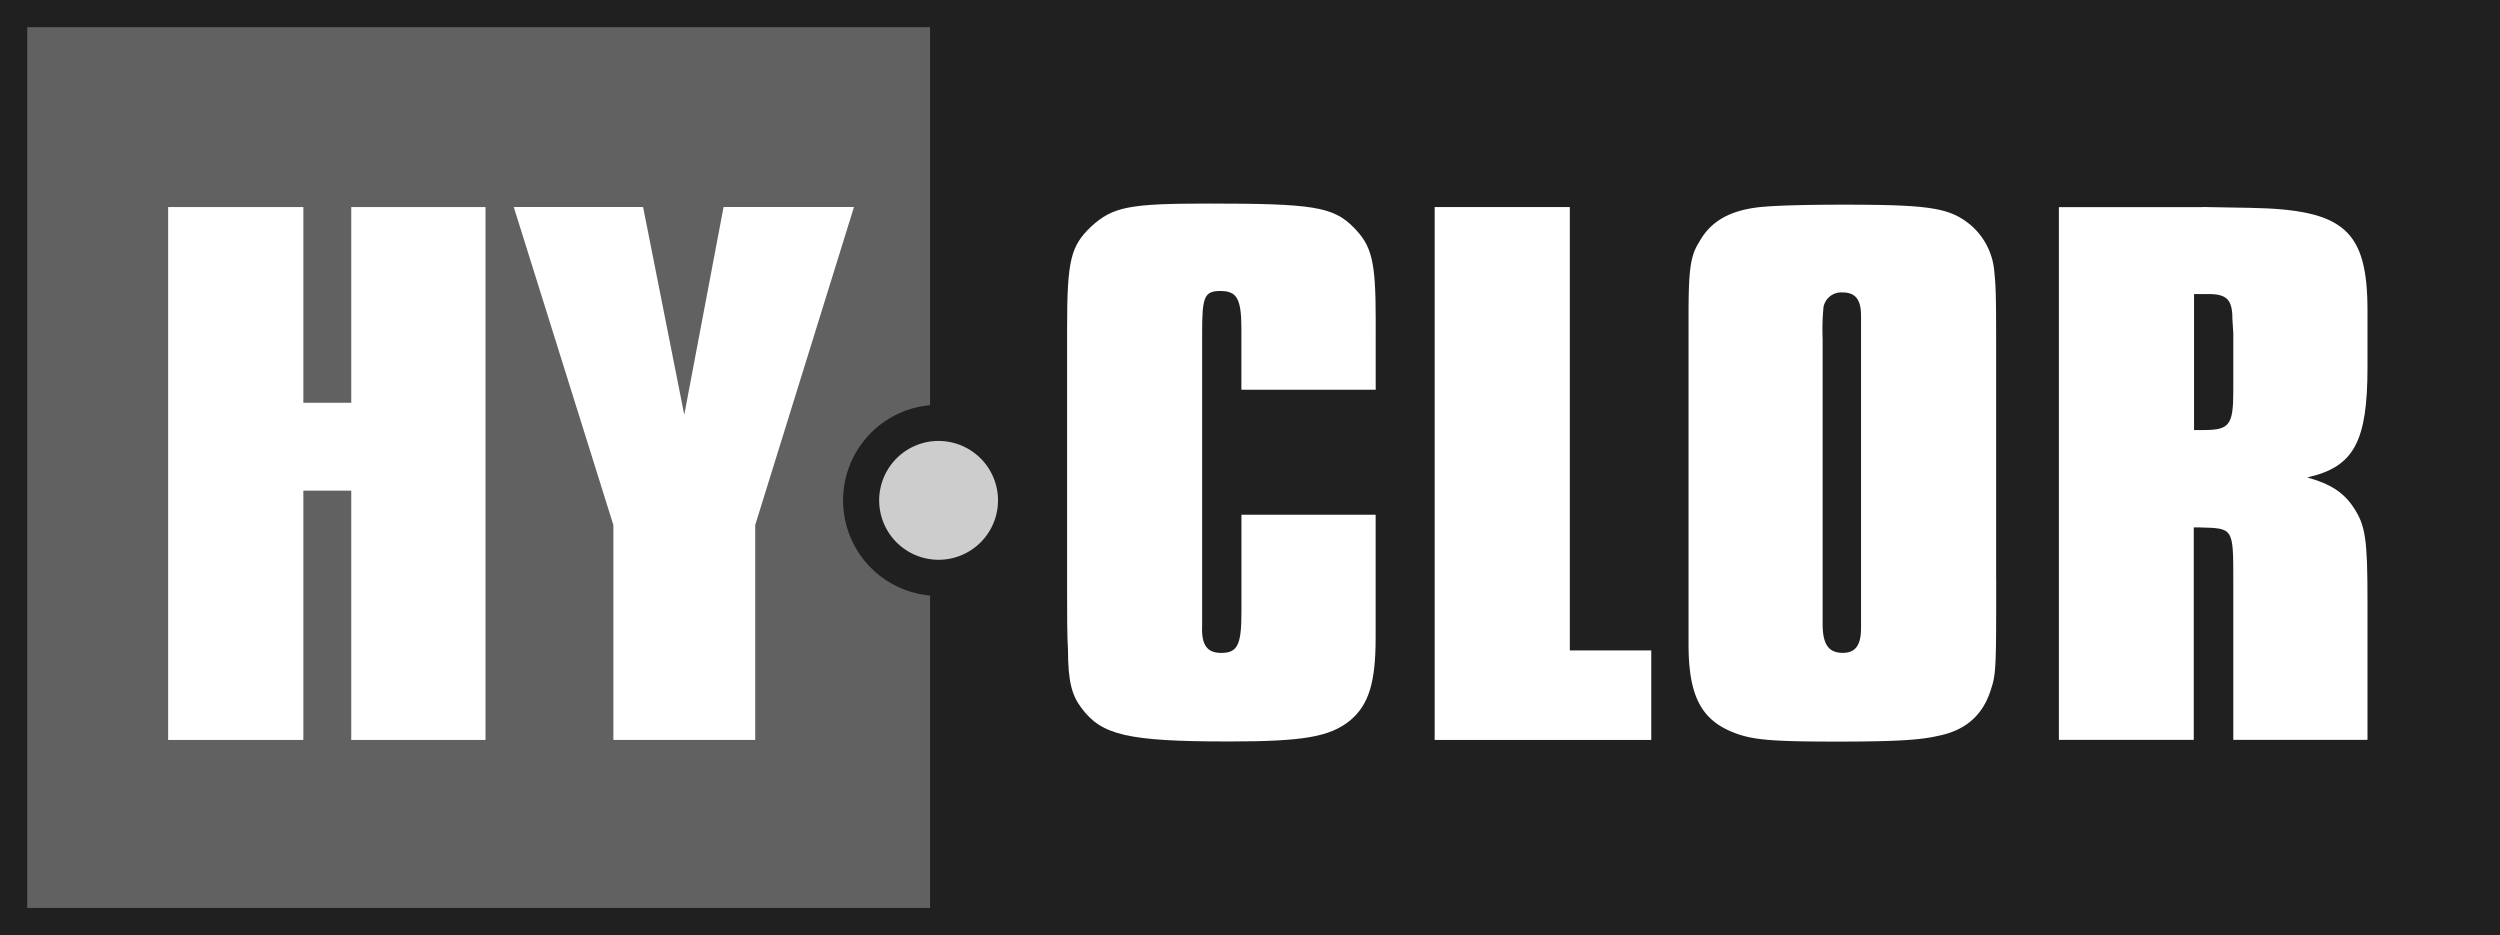 <?xml version="1.0" encoding="UTF-8"?>
<svg xmlns="http://www.w3.org/2000/svg" xmlns:xlink="http://www.w3.org/1999/xlink" viewBox="0 0 442.63 165.54">
  <rect x="0" y="0" width="442.63" height="165.54" fill="#808080" stroke="none"/>
  <defs>
    <style>.cls-1{fill:none;}.cls-2{fill:#616161;}.cls-3{fill:#202020;}.cls-4{fill:#fff;}.cls-5{clip-path:url(#clip-path);}.cls-6{fill:#cdcdcd;}</style>
    <clipPath id="clip-path">
      <rect class="cls-1" width="442.63" height="165.54"></rect>
    </clipPath>
  </defs>
  <g id="Layer_2" data-name="Layer 2">
    <g id="Layer_1-2" data-name="Layer 1">
      <rect class="cls-2" x="1.17" y="1.26" width="164.91" height="160.73"></rect>
      <rect class="cls-3" x="164.67" y="2.4" width="275.54" height="160.76"></rect>
      <polygon class="cls-4" points="85.96 131.01 62.19 131.01 62.19 86.87 53.71 86.87 53.71 131.01 29.77 131.01 29.77 36.66 53.71 36.66 53.71 71.31 62.19 71.31 62.19 36.66 85.96 36.66 85.96 131.01"></polygon>
      <polygon class="cls-4" points="133.71 92.96 133.71 131.01 108.6 131.01 108.6 92.96 90.96 36.65 113.86 36.65 121.15 73.44 128.11 36.65 151.2 36.65 133.71 92.96"></polygon>
      <path class="cls-3" d="M4.82,4.81h433V160.75H4.82V4.81ZM0,165.54H442.63V0H0Z"></path>
      <g class="cls-5">
        <path class="cls-6" d="M166.19,74.87a13.72,13.72,0,1,0,13.72,13.72,13.73,13.73,0,0,0-13.72-13.72"></path>
        <path class="cls-3" d="M166.19,105.51a16.92,16.92,0,1,1,16.92-16.92,16.94,16.94,0,0,1-16.92,16.92m0-27.44A10.52,10.52,0,1,0,176.7,88.59a10.53,10.53,0,0,0-10.51-10.52"></path>
        <path class="cls-4" d="M219.79,69.05V58.15c0-5.36-.85-6.63-3.74-6.63s-3.21,1.14-3.21,7.5v51.74c-.15,3.42.85,4.84,3.38,4.84,2.89,0,3.58-1.42,3.58-7.22V91.13h23.76v21.76c0,7.93-1.19,11.9-4.58,14.72-3.56,2.83-8.14,3.67-21.38,3.67-18,0-22.57-1.13-26.13-5.93-1.7-2.26-2.38-4.69-2.38-10.33-.16-2.13-.16-6.52-.16-10.9v-46c0-12.16.67-14.56,4.25-18,3.88-3.54,6.77-4.08,20.87-4.08,18.31,0,22,.54,25.61,4.22,3.22,3.26,3.91,5.94,3.91,16.27V69H219.79Z"></path>
      </g>
      <polygon class="cls-4" points="277.94 115.16 292.36 115.16 292.36 131.01 254.01 131.01 254.01 36.66 277.94 36.66 277.94 115.16"></polygon>
      <g class="cls-5">
        <path class="cls-4" d="M353.43,102.58c0,14.85,0,16.68-.85,19.22-1.36,4.67-4.43,7.52-9.51,8.5-3.06.71-7.3,1-17.83,1-11.37,0-14.91-.28-18.16-1.55-5.95-2.27-8.12-6.65-8.12-15.73V55.9c0-8.07.32-10.61,1.86-13,2-3.69,5.42-5.67,10.85-6.24,2.88-.28,8-.42,14.76-.42,15.45,0,18.84.56,22.57,3.68a12.15,12.15,0,0,1,4.1,8.19c.32,3.13.32,5.11.32,16.58v37.89ZM322.7,106.4v4.08c0,3.52,1,5.11,3.56,5.11,2.21,0,3.24-1.3,3.24-4.39V55.89c0-2.84-1-4.11-3.24-4.11a3.2,3.2,0,0,0-3.4,2.55A42.25,42.25,0,0,0,322.7,60v46.41Z"></path>
        <path class="cls-4" d="M390,36.65l8.47.15c16.64.3,20.7,4,20.7,18.25V65c0,13.16-2.37,17.69-10.68,19.53,4.07,1.11,6.45,2.67,8.15,5.23,2.21,3.25,2.53,5.78,2.53,16.82V131H395.41V102.72c0-9.34,0-9.18-6-9.34h-1V131H364.53V36.67H390Zm.15,39.49c4.58,0,5.26-.88,5.26-6.94V59l-.16-2.55c0-3.4-1-4.39-4.25-4.39h-2.54V76.14Z"></path>
      </g>
    </g>
  </g>
</svg>
